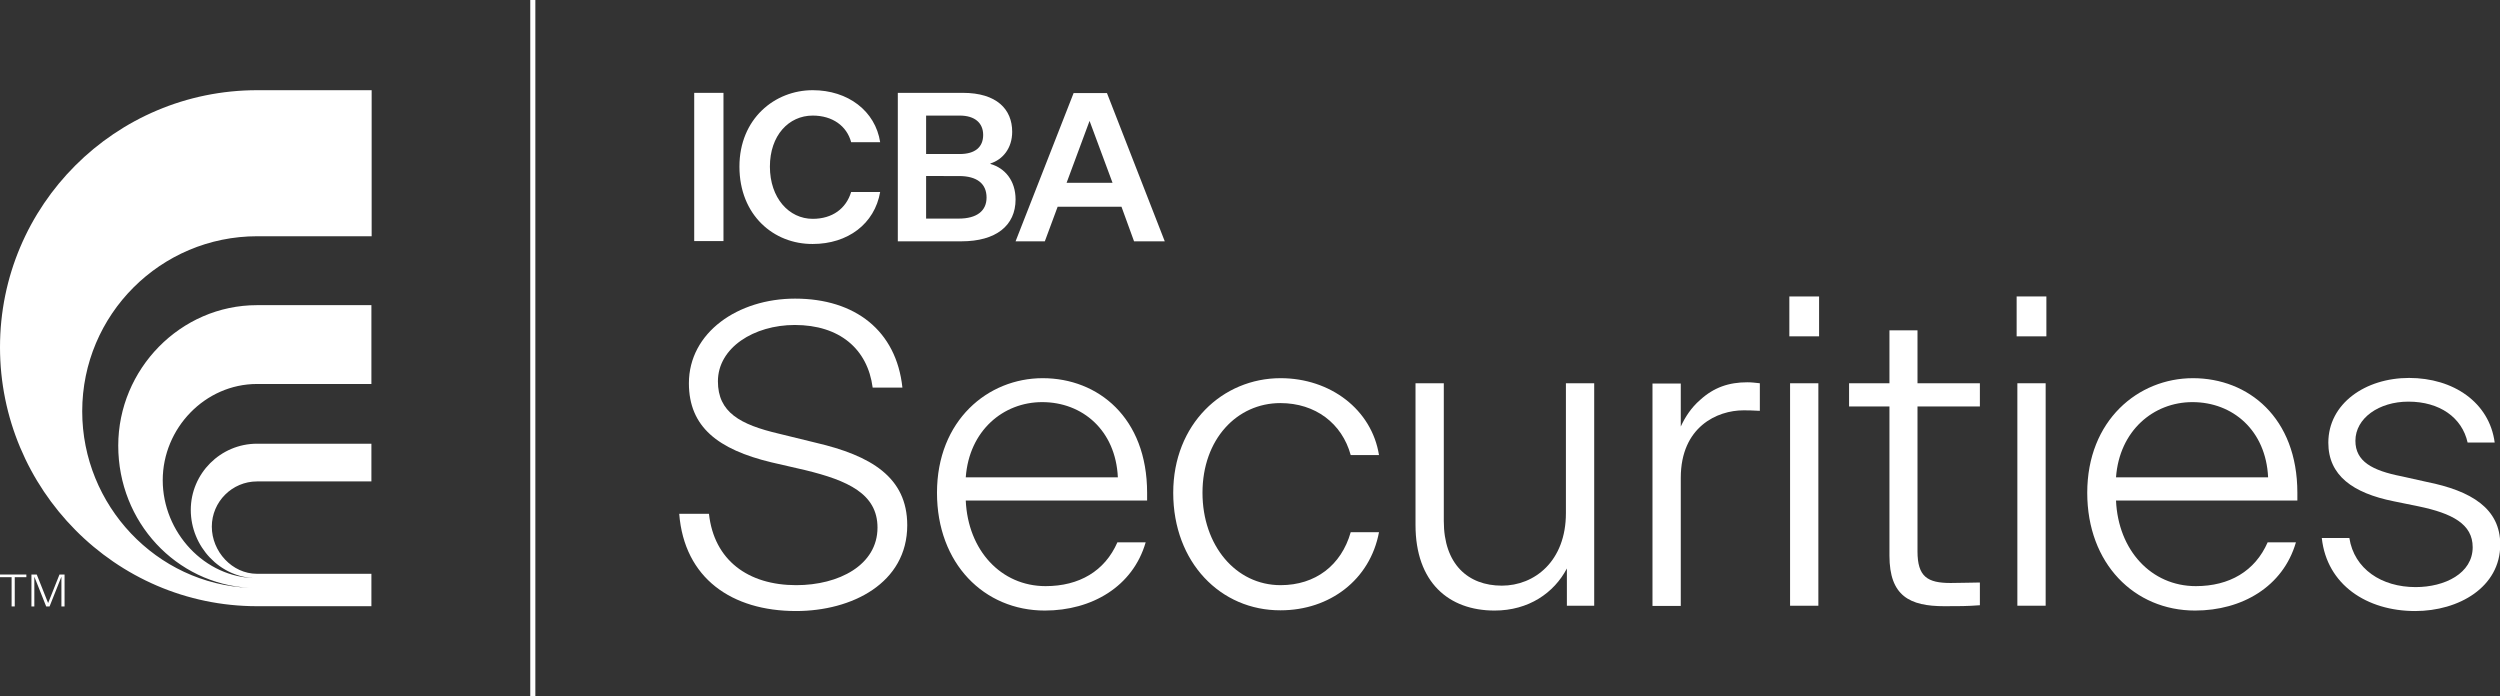 <?xml version="1.0" encoding="utf-8"?>
<!-- Generator: Adobe Illustrator 27.8.1, SVG Export Plug-In . SVG Version: 6.00 Build 0)  -->
<svg version="1.1" id="Layer_2" xmlns="http://www.w3.org/2000/svg" xmlns:xlink="http://www.w3.org/1999/xlink" x="0px" y="0px" viewBox="0 0 1033.9 288" style="enable-background:new 0 0 1033.9 288;" xml:space="preserve">
  <rect x="0" y="0" width="1033.9" height="288" fill="#333333" stroke="none"/>
  <style type="text/css">
	.st0{fill:#2B80FF;}
	.st1{fill:#FFFFFF;}
	.st2{fill:#001026;}
</style>
  <g>
    <g>
      <g>
        <rect x="219.3" class="st1" width="2.1" height="288" />
        <g>
          <g>
            <path class="st1" d="M4.8,238.7H0v-1.1h10.9v1.1H6.1v12.1H4.8V238.7z" />
          </g>
          <g>
            <path class="st1" d="M14.2,238.5v12.3H13v-13.2h2.2l4.7,11.8l4.7-11.8h2.1v13.2h-1.3v-12.3l-4.9,12.3h-1.4L14.2,238.5z" />
          </g>
        </g>
        <g>
          <path class="st1" d="M34,170.1c0-40,32.4-72.4,72.4-72.4h47.3V37.3h-47.3C47.6,37.3,0,84.9,0,143.6
					c0,58.7,47.6,107.1,106.3,107.1h0h47.3v-13.4h-47.3c-10.3,0-18.7-9.2-18.7-19.5c0-10.3,8.4-18.7,18.7-18.7h47.3v-15.6h-47.3
					c-15.1,0-27.4,12.3-27.4,27.4c0,15.1,12.1,28.1,27.1,28.2c-21.4-0.1-38.7-19-38.7-40.5c0-21.5,17.5-39.8,39-39.8h47.3v-32.6
					h-47.3c-31.7,0-57.4,26.5-57.4,58.1c0,31.7,24,57.1,54.2,58.8C64.7,241.5,34,209,34,170.1L34,170.1z" />
        </g>
      </g>
      <g>
        <g>
          <path class="st1" d="M287.1,38.4h12.1v61.3h-12.1V38.4z" />
        </g>
        <g>
          <path class="st1" d="M305.8,68.9c0-19.8,14.6-31.6,30.3-31.6c14.6,0,25.9,8.6,27.9,21.5h-12c-1.8-6.7-7.7-11-15.9-11
					c-9.9,0-17.7,8.2-17.7,21.1c0,13,7.9,21.6,17.7,21.6c8.1,0,13.8-4.2,15.9-11.1h12c-2.3,13.2-13.4,21.5-27.9,21.5
					C320,101,305.8,89,305.8,68.9z" />
        </g>
        <g>
          <path class="st1" d="M371.3,38.4h26.9c14,0,20.4,6.8,20.4,16.1c0,6.8-3.9,11.5-9,13.1v0.2c6,1.7,10.4,6.9,10.4,14.7
					c0,10.8-8.1,17.3-22.4,17.3h-26.3V38.4z M383,47.8v15.9h13.9c6.4,0,9.7-2.9,9.7-7.9c0-4.9-3.4-8-9.7-8H383z M383,72.8v17.6h13.5
					c7.5,0,11.5-3.2,11.5-8.7c0-5.7-3.9-8.9-11.4-8.9H383z" />
        </g>
        <g>
          <path class="st1" d="M463.8,85.5h-26.4l-5.3,14.3H420l24-61.3h13.8l23.9,61.3H469L463.8,85.5z M460.1,75.6L450.6,50l-9.5,25.6
					H460.1z" />
        </g>
      </g>
    </g>
    <g>
      <path class="st1" d="M280.9,212.5h12.3c2.1,19.2,16.2,29.5,36.1,29.5c17.6,0,33.6-8.3,33.6-23.8c0-14-12.3-19.5-30-23.8l-13.9-3.2
			c-22-5.3-34.1-14.6-34.1-32.7c0-21,20.3-35,43.9-35c24.9,0,41.9,13.3,44.4,36.8h-12.3c-2.1-16-13.7-25.9-32.2-25.9
			c-16.9,0-31.8,9.4-31.8,23.3c0,12.8,9.1,17.9,25.4,21.7l15.1,3.7c22.7,5.3,37.8,14.2,37.8,34.1c0,24-22.9,35.5-46,35.5
			C302.7,252.7,283,239.2,280.9,212.5z" />
      <path class="st1" d="M432.1,252.5c-25.1,0-44.6-19.4-44.6-48.7c0-30,21.1-47.4,43.7-47.4c22.9,0,43.2,16.3,43.2,47.4v3.2h-75
			c0.9,20.6,14.6,35.4,33,35.4c13.9,0,24.5-6.2,29.7-18.1h11.7C468.5,242.6,451.5,252.5,432.1,252.5z M399.4,197.4h62.9
			c-0.9-19.4-14.6-31.1-31.3-31.1C414.9,166.3,400.8,178.1,399.4,197.4z" />
      <path class="st1" d="M485.2,203.8c0-28.4,20.4-47.4,44.4-47.4c20.6,0,37.7,13,40.7,31.8h-11.7c-3.6-13.1-14.6-21.5-29.1-21.5
			c-17.9,0-32.2,14.9-32.2,37.1c0,21.7,13.7,38.2,32.3,38.2c14.4,0,25.1-8.2,29-21.9h11.7c-3.7,19.7-20.4,32.3-40.7,32.3
			C504.8,252.5,485.2,232.6,485.2,203.8z" />
      <path class="st1" d="M648,235.1c-5.3,10.1-15.8,17.4-29.9,17.4c-19,0-32.7-11.7-32.7-35.4v-58.6h11.7v57c0,17.8,10,26.7,24,26.7
			c13.5,0,26.5-10.1,26.5-30v-53.7h11.7v92H648V235.1z" />
      <path class="st1" d="M695.1,250.6h-11.7v-92h11.7v17.8c1.8-3.9,4.3-7.8,8-11c5.7-5.2,11.9-7.3,19.5-7.3c1.8,0,3.4,0.2,5.2,0.4
			v11.4c-3.4-0.2-5.2-0.2-6.8-0.2c-10.8,0-25.9,6.8-25.9,27.9V250.6z" />
      <path class="st1" d="M740,122.6h12.3v16.5H740V122.6z M740.2,158.5H752v92h-11.7V158.5z" />
      <path class="st1" d="M781.4,229.8v-61.7h-16.7v-9.6h16.7v-21.9H793v21.9h25.8v9.6H793V228c0,10.5,4.1,13.1,13.7,13.1
			c4.8,0,8.7-0.2,12.1-0.2v9.4c-5.3,0.4-8.7,0.4-14.7,0.4C789.8,250.7,781.4,246.5,781.4,229.8z" />
      <path class="st1" d="M834,122.6h12.3v16.5H834V122.6z M834.2,158.5H846v92h-11.7V158.5z" />
      <path class="st1" d="M907.8,252.5c-25.1,0-44.6-19.4-44.6-48.7c0-30,21.1-47.4,43.7-47.4c22.9,0,43.2,16.3,43.2,47.4v3.2h-75
			c0.9,20.6,14.6,35.4,33,35.4c13.9,0,24.5-6.2,29.7-18.1h11.7C944.2,242.6,927.2,252.5,907.8,252.5z M875.1,197.4H938
			c-0.9-19.4-14.6-31.1-31.3-31.1C890.6,166.3,876.5,178.1,875.1,197.4z" />
      <path class="st1" d="M960.2,222.5h11.4c2,12.8,13.3,20.3,27.4,20.3c12.1,0,23.6-5.7,23.6-16.5c0-9.6-8.5-14-22.4-16.9l-10.3-2.1
			c-16.9-3.4-27-10.7-27-24.2c0-16.2,15.3-26.8,33.4-26.8c18.3,0,33.2,10.1,35.4,26.7h-11.2c-2.3-10.3-11.5-16.9-24.5-16.9
			c-12.1,0-21.9,6.8-21.9,16.2c0,8.5,6.9,12.3,19.2,14.7l10.3,2.3c18.5,3.7,30.4,11,30.4,25.9c0,17.6-17.1,27.5-35.2,27.5
			C978.9,252.7,962.3,241.9,960.2,222.5z" />
    </g>
  </g>
</svg>